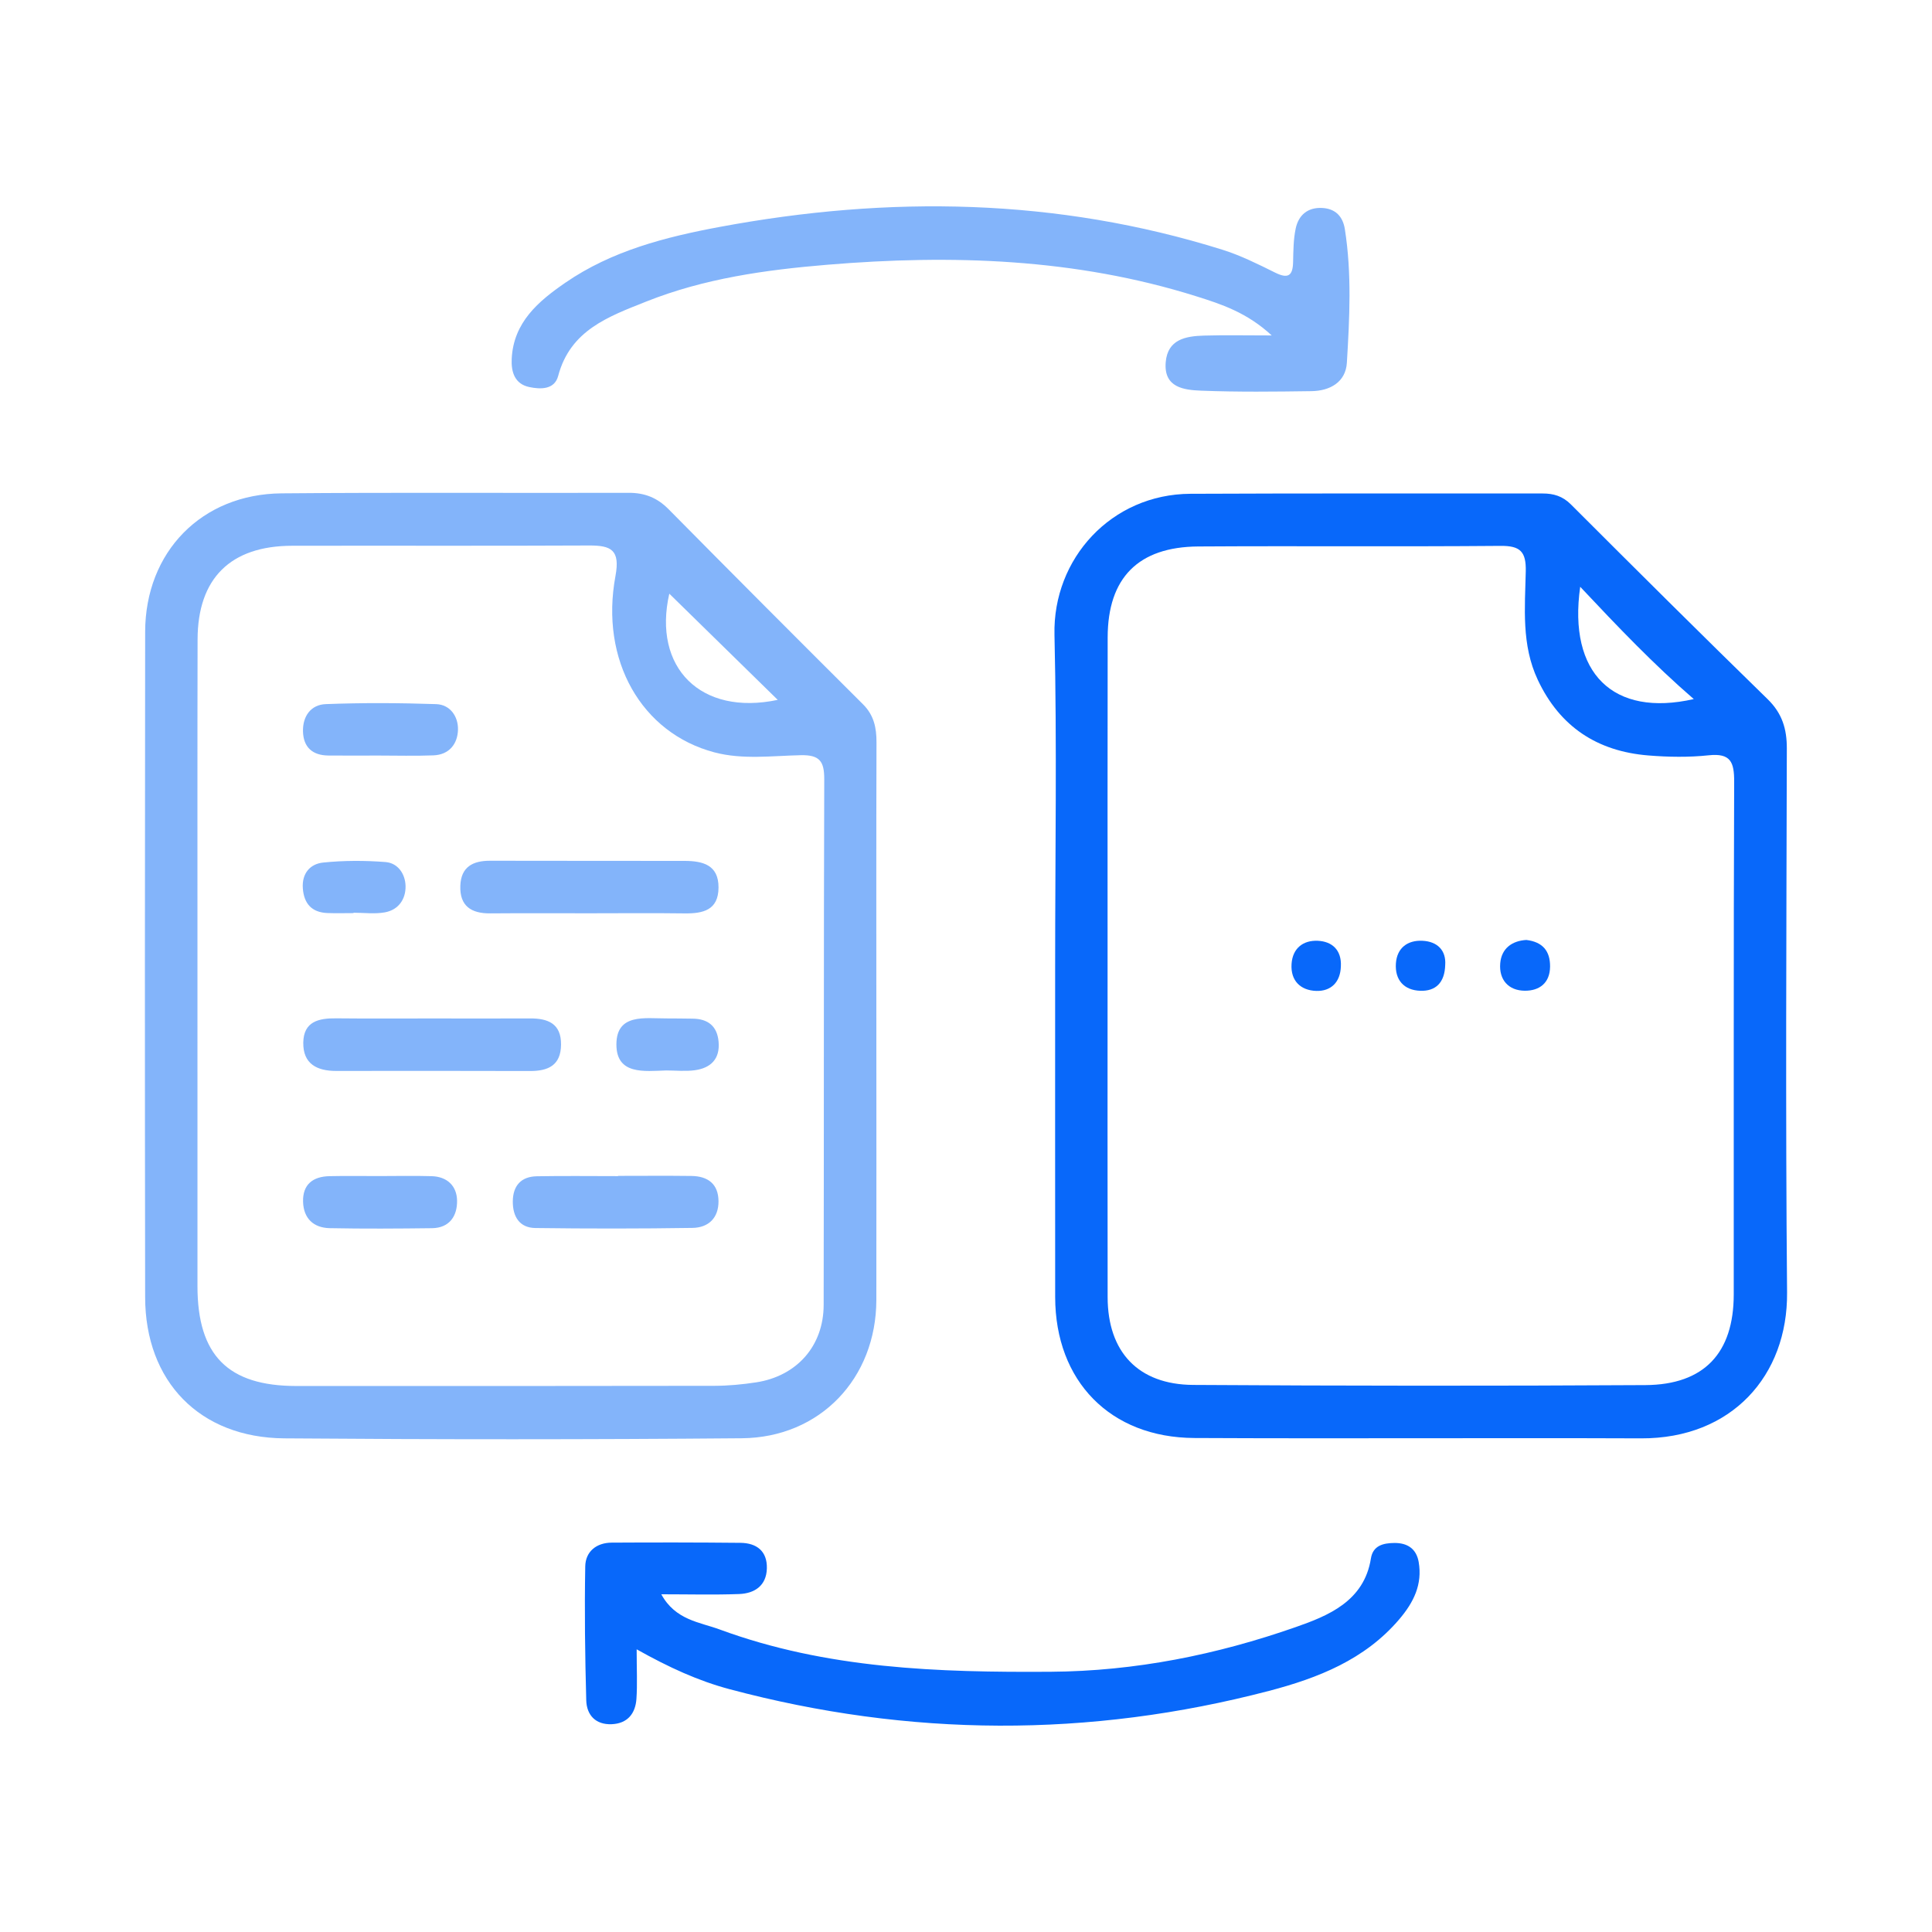 <?xml version="1.0" encoding="utf-8"?>
<!-- Generator: Adobe Illustrator 17.0.0, SVG Export Plug-In . SVG Version: 6.00 Build 0)  -->
<!DOCTYPE svg PUBLIC "-//W3C//DTD SVG 1.1//EN" "http://www.w3.org/Graphics/SVG/1.1/DTD/svg11.dtd">
<svg version="1.1" id="Layer_1" xmlns="http://www.w3.org/2000/svg" xmlns:xlink="http://www.w3.org/1999/xlink" x="0px" y="0px"
	 width="200px" height="200px" viewBox="0 0 200 200" enable-background="new 0 0 200 200" xml:space="preserve">

<g>
	<path fill="#0868FA" d="M109.228,99.991c-0.001-11.427,0.194-22.859-0.069-34.28c-0.182-7.887,5.89-14.556,14.077-14.594
		c12.153-0.056,24.305-0.026,36.458-0.032c1.116-0.001,2.06,0.267,2.916,1.123c6.76,6.758,13.538,13.5,20.38,20.175
		c1.498,1.461,1.987,3.073,1.982,5.097c-0.043,18.773-0.142,37.548,0.025,56.32c0.077,8.609-5.737,15.134-15.111,15.098
		c-15.418-0.06-30.836,0.04-46.253-0.037c-8.706-0.043-14.389-5.89-14.402-14.587C109.218,122.846,109.23,111.419,109.228,99.991z
		 M114.656,99.722c0,11.521-0.013,23.042,0.006,34.562c0.009,5.667,3.163,9.048,8.858,9.083c15.602,0.098,31.206,0.111,46.808,0.018
		c6.087-0.036,9.143-3.323,9.148-9.38c0.013-17.689-0.026-35.379,0.044-53.068c0.008-2.026-0.346-2.993-2.637-2.749
		c-2.063,0.219-4.179,0.185-6.252,0.016c-5.265-0.428-9.145-2.944-11.44-7.824c-1.704-3.624-1.328-7.458-1.245-11.237
		c0.045-2.039-0.567-2.65-2.604-2.633c-10.431,0.09-20.864-0.005-31.296,0.061c-6.22,0.04-9.37,3.257-9.381,9.403
		C114.644,77.225,114.658,88.474,114.656,99.722z M163.582,60.743c-1.275,8.972,3.422,13.519,11.758,11.625
		C171.187,68.774,167.509,64.922,163.582,60.743z"/>
	<path fill="#83B4FA" d="M90.72,106.256c0.002,9.437,0.014,18.875-0.001,28.312c-0.014,8.106-5.807,14.249-13.927,14.32
		c-15.788,0.136-31.579,0.134-47.367,0.01c-8.76-0.069-14.387-5.888-14.4-14.608c-0.035-22.958-0.031-45.916,0.001-68.874
		c0.012-8.287,5.848-14.271,14.13-14.344c11.977-0.106,23.956-0.02,35.934-0.055c1.651-0.005,2.948,0.51,4.117,1.693
		c6.682,6.76,13.395,13.489,20.129,20.197c1.134,1.129,1.403,2.429,1.398,3.948C90.703,86.656,90.718,96.456,90.72,106.256z
		 M20.441,99.936c0,11.067-0.002,22.134,0.001,33.202c0.001,7.155,3.151,10.339,10.232,10.34
		c14.424,0.002,28.847,0.009,43.271-0.018c1.441-0.003,2.895-0.139,4.321-0.357c4.219-0.645,6.991-3.768,6.999-8.013
		c0.035-18.143,0.001-36.286,0.061-54.428c0.006-1.85-0.474-2.526-2.43-2.484c-2.977,0.063-6.013,0.48-8.94-0.293
		c-7.547-1.993-11.864-9.528-10.243-18.256c0.503-2.707-0.444-3.17-2.737-3.159c-10.251,0.05-20.501,0.008-30.752,0.028
		c-6.361,0.013-9.755,3.372-9.77,9.693C20.427,77.438,20.445,88.687,20.441,99.936z M80.511,72.45
		c-3.763-3.685-7.565-7.409-11.225-10.993C67.544,69.1,72.537,74.139,80.511,72.45z"/>
	<path fill="#0868FA" d="M65.907,170.737c0,2.061,0.081,3.6-0.023,5.126c-0.104,1.529-0.931,2.562-2.565,2.626
		c-1.668,0.066-2.589-0.951-2.631-2.478c-0.125-4.619-0.186-9.243-0.103-13.862c0.027-1.527,1.151-2.447,2.736-2.456
		c4.441-0.026,8.883-0.023,13.323,0.021c1.687,0.016,2.788,0.859,2.742,2.648c-0.046,1.783-1.262,2.591-2.871,2.652
		c-2.595,0.097-5.196,0.026-8.057,0.026c1.46,2.679,3.965,2.877,6.036,3.64c11.078,4.085,22.63,4.458,34.276,4.381
		c8.758-0.059,17.192-1.766,25.353-4.621c3.321-1.162,7.09-2.658,7.793-7.108c0.212-1.342,1.281-1.594,2.431-1.604
		c1.356-0.011,2.28,0.606,2.515,1.973c0.398,2.315-0.515,4.165-1.998,5.912c-3.569,4.204-8.449,6.105-13.494,7.427
		c-18.608,4.874-37.252,4.785-55.85-0.176C72.295,174.003,69.263,172.62,65.907,170.737z"/>
	<path fill="#83B4FA" d="M131.648,34.725c-2.571-2.38-5.223-3.241-7.848-4.065c-12.469-3.913-25.248-4.326-38.15-3.254
		c-6.405,0.532-12.733,1.414-18.758,3.813c-3.895,1.551-7.855,2.956-9.112,7.702c-0.379,1.432-1.829,1.391-2.991,1.146
		c-1.5-0.316-1.882-1.551-1.818-2.912c0.179-3.795,2.775-5.977,5.56-7.893c4.801-3.303,10.352-4.724,15.971-5.771
		c17.517-3.265,34.903-3.004,52.032,2.357c1.885,0.59,3.685,1.489,5.462,2.37c1.303,0.646,1.832,0.38,1.865-1.072
		c0.027-1.17,0.029-2.364,0.271-3.499c0.295-1.382,1.245-2.197,2.742-2.118c1.375,0.072,2.138,0.876,2.347,2.201
		c0.726,4.596,0.485,9.221,0.207,13.823c-0.121,2.004-1.743,2.912-3.661,2.939c-3.808,0.053-7.621,0.099-11.424-0.05
		c-1.783-0.07-3.881-0.318-3.669-2.935c0.193-2.384,2.079-2.713,3.972-2.767C126.781,34.677,128.919,34.725,131.648,34.725z"/>
	<path fill="#0868FA" d="M158.008,97.304c1.708,0.205,2.468,1.165,2.455,2.759c-0.014,1.704-1.111,2.506-2.609,2.497
		c-1.714-0.01-2.692-1.153-2.551-2.839C155.432,98.18,156.523,97.39,158.008,97.304z"/>
	<path fill="#0868FA" d="M149.608,99.869c-0.047,1.89-1.016,2.747-2.574,2.697c-1.696-0.055-2.649-1.122-2.531-2.837
		c0.112-1.625,1.237-2.419,2.761-2.34C148.838,97.469,149.704,98.419,149.608,99.869z"/>
	<path fill="#0868FA" d="M138.807,100.028c-0.048,1.667-1.043,2.601-2.555,2.551c-1.586-0.052-2.668-1.022-2.55-2.796
		c0.109-1.645,1.225-2.457,2.704-2.394C137.903,97.452,138.891,98.355,138.807,100.028z"/>
	<path fill="#83B4FA" d="M61.064,94.543c-3.441,0.001-6.883-0.019-10.324,0.009c-1.961,0.016-3.163-0.763-3.087-2.858
		c0.071-1.953,1.29-2.596,3.093-2.59c6.702,0.022,13.404,0,20.105,0.016c1.863,0.004,3.541,0.389,3.53,2.753
		c-0.01,2.361-1.614,2.706-3.536,2.681C67.586,94.51,64.325,94.542,61.064,94.543z"/>
	<path fill="#83B4FA" d="M44.836,105.43c3.344,0.002,6.689,0.014,10.033-0.003c1.865-0.009,3.232,0.538,3.21,2.718
		c-0.021,2.137-1.326,2.734-3.221,2.727c-6.689-0.024-13.377-0.012-20.066-0.008c-1.99,0.001-3.432-0.738-3.397-2.937
		c0.035-2.185,1.599-2.53,3.409-2.509C38.147,105.454,41.492,105.427,44.836,105.43z"/>
	<path fill="#83B4FA" d="M63.978,121.727c2.532,0,5.063-0.024,7.594,0.008c1.684,0.021,2.789,0.803,2.807,2.599
		c0.018,1.755-1.046,2.753-2.691,2.778c-5.423,0.084-10.849,0.083-16.272,0.012c-1.649-0.022-2.344-1.198-2.331-2.758
		c0.013-1.615,0.852-2.569,2.486-2.599c2.802-0.051,5.605-0.014,8.408-0.014C63.978,121.745,63.978,121.736,63.978,121.727z"/>
	<path fill="#83B4FA" d="M39.152,78.214c-1.724,0.001-3.449,0.016-5.173-0.003c-1.63-0.018-2.571-0.857-2.613-2.49
		c-0.041-1.578,0.817-2.772,2.355-2.831c3.805-0.146,7.622-0.127,11.428,0.001c1.456,0.049,2.291,1.281,2.262,2.636
		c-0.032,1.469-0.901,2.604-2.541,2.668C42.966,78.27,41.058,78.213,39.152,78.214z"/>
	<path fill="#83B4FA" d="M39.26,121.746c1.809-0.002,3.62-0.042,5.427,0.011c1.603,0.047,2.606,1.008,2.629,2.535
		c0.024,1.585-0.78,2.828-2.598,2.85c-3.528,0.043-7.057,0.067-10.584-0.003c-1.678-0.034-2.711-1.01-2.76-2.732
		c-0.051-1.8,1.027-2.614,2.729-2.651C35.822,121.718,37.541,121.747,39.26,121.746z"/>
	<path fill="#83B4FA" d="M36.599,94.524c-0.9,0-1.801,0.028-2.7-0.006c-1.624-0.063-2.431-0.968-2.55-2.555
		c-0.115-1.54,0.751-2.533,2.103-2.672c2.135-0.219,4.317-0.22,6.458-0.052c1.292,0.102,2.05,1.246,2.073,2.489
		c0.025,1.36-0.74,2.469-2.152,2.72c-1.046,0.186-2.153,0.037-3.232,0.037C36.6,94.497,36.6,94.51,36.599,94.524z"/>
	<path fill="#83B4FA" d="M68.964,110.813c-2.249,0.071-5.16,0.484-5.154-2.7c0.007-3.224,2.958-2.678,5.172-2.687
		c0.902-0.003,1.804,0.015,2.705,0.024c1.594,0.015,2.558,0.759,2.702,2.393c0.157,1.779-0.809,2.718-2.455,2.946
		C70.962,110.923,69.955,110.813,68.964,110.813z"/>
</g>
</svg>
